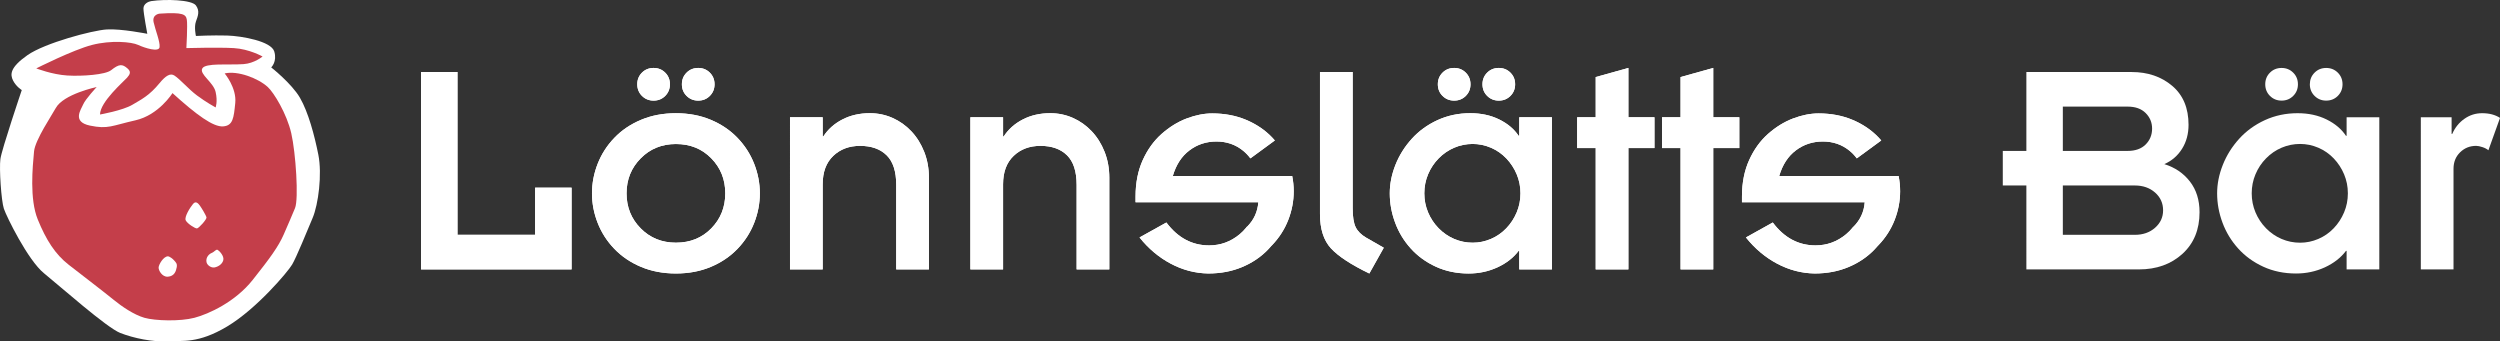 <?xml version="1.0" encoding="utf-8"?>
<!-- Generator: Adobe Illustrator 27.1.1, SVG Export Plug-In . SVG Version: 6.00 Build 0)  -->
<svg version="1.1" id="Lager_1" xmlns="http://www.w3.org/2000/svg" xmlns:xlink="http://www.w3.org/1999/xlink" x="0px" y="0px"
	 viewBox="0 0 993.39 135.67" style="enable-background:new 0 0 993.39 135.67;" xml:space="preserve">
<rect x="0" y="0" width="993.39" height="135.67" fill="#333333" stroke="none"/>
<style type="text/css">
	.st0{fill:#FFFFFF;}
	.st1{fill:#C43E4A;}
</style>
<g>
	<g>
		<path class="st0" d="M60.07,0.44C59.03,0.59,57,1.48,57,3.38s1.53,10.05,1.53,10.05s-10.37-2.08-16.09-1.73
			c-5.72,0.35-24.63,5.37-31.55,10.23s-6.92,7.63-5.71,10.05s3.47,3.81,3.47,3.81S0.68,59.36,0.16,63.18S0.5,79.81,1.54,82.93
			c1.04,3.12,9.53,20.45,15.94,25.65c6.41,5.2,24.96,21.66,30.33,23.74c5.37,2.08,12.9,3.64,18.84,3.29
			c5.94-0.35,12.01,1.04,23.62-5.89c11.61-6.93,24.09-21.66,25.82-24.61c1.73-2.95,5.89-13.17,8.15-18.54s3.81-17.33,2.25-25.13
			s-3.99-16.85-7.28-22.55s-11.44-12.11-11.44-12.11s2.43-2.25,1.21-6.33c-1.21-4.07-12.83-6.15-18.72-6.33
			c-5.89-0.17-12.41,0.17-12.41,0.17s-0.8-3.47,0-5.72s1.63-4.16,0-6.41S65.9-0.43,60.07,0.44z"/>
		<path class="st1" d="M38.42,34.58c0,0-13.28,2.8-16.3,8.42c-1.3,2.43-8.17,12.6-8.59,17.14C12.95,66.39,11.7,79.08,15,87.19
			s6.91,13.83,12.33,18.04s14.43,11.12,17.74,13.83s8.12,6.01,12.33,7.22c4.21,1.2,14.13,1.5,19.84,0
			c5.71-1.5,16.23-6.31,23.15-15.03c6.91-8.72,10.22-13.23,12.33-18.04c2.1-4.81,3.01-6.91,4.51-10.52c1.5-3.61,0.3-21.95-1.5-29.76
			s-6.92-16.14-9.32-18.34c-3.87-3.54-12.03-6.61-17.14-5.41c0,0,4.81,5.71,4.21,11.72c-0.6,6.01-0.9,9.02-4.81,9.32
			c-3.91,0.3-10.52-4.51-20.14-13.23c0,0-5.41,8.72-14.73,10.82s-10.82,3.61-18.04,2.1c-7.22-1.5-3.61-6.31-2.71-8.42
			C33.94,39.39,38.42,34.58,38.42,34.58z"/>
		<path class="st1" d="M63.41,5.42c0,0-3.07,0.28-2.36,3.45s2.61,7.74,2.36,9.86s-5.88,0.35-8.52-0.88c-2.64-1.23-10.74-1.94-18.3,0
			s-22.18,9.33-22.18,9.33s6.34,2.46,12.32,2.82s15.17-0.31,17.42-2.11c3.17-2.52,4.43-2.52,6.51-0.7c1.5,1.31,1.06,2.29-0.18,3.7
			c-1.23,1.41-10.73,9.59-10.74,14.61c0,0,8.98-1.58,12.85-3.87s6.78-3.7,10.83-8.62c2.49-3.03,4.3-4.03,5.89-2.99
			c2.38,1.56,5.46,5.28,8.98,7.92c3.52,2.64,7.39,4.75,7.39,4.75s0.88-2.29,0-6.16c-0.88-3.87-6.54-7.04-5.3-9.33
			s10.4-1.3,16.38-1.72c4.35-0.31,7.57-3.03,7.57-3.03s-5.28-2.99-11.44-3.34s-18.83,0-18.83,0s0.53-9.15,0.18-11.26
			S72.81,4.79,63.41,5.42z"/>
		<path class="st0" d="M76.71,81.03c1.15-1.4,2.17-0.05,2.68,0.63s2.55,3.96,2.66,4.75s-3.06,4.3-3.79,4.36s-3.85-1.92-4.47-3.23
			C73.17,86.23,75.49,82.49,76.71,81.03z"/>
		<path class="st0" d="M66.66,101.85c0.68-0.04,2.04,1.02,2.6,1.7c0.57,0.68,1.25,1.19,0.96,2.66c-0.28,1.47-0.85,3.57-3.57,3.74
			c-2.22,0.14-3.74-2.55-3.62-3.74C63.15,105.02,64.9,101.97,66.66,101.85z"/>
		<path class="st0" d="M82.05,104.12c0.23,1.25,1.81,2.38,3.17,2.15c1.36-0.23,3.11-1.25,3.51-2.89c0.4-1.64-1.53-3.68-2.21-4.07
			c-0.68-0.4-1.25,0.74-2.38,1.19S81.72,102.31,82.05,104.12z"/>
	</g>
	<g>
		<path class="st0" d="M805.19,73.7h-9.37V59.97h9.37V28.62h41.84c6.41,0,11.78,1.83,16.11,5.49c4.33,3.67,6.49,8.83,6.49,15.49
			c0,3.58-0.85,6.74-2.56,9.49c-1.71,2.75-4.06,4.79-7.06,6.12c4.25,1.33,7.64,3.64,10.18,6.93c2.54,3.29,3.81,7.35,3.81,12.18
			c0,6.91-2.27,12.43-6.8,16.55c-4.54,4.12-10.3,6.18-17.3,6.18h-44.71V73.7z M819.68,59.97h25.73c3.08,0,5.47-0.85,7.18-2.56
			c1.7-1.7,2.56-3.81,2.56-6.31c0-2.41-0.85-4.47-2.56-6.18c-1.71-1.71-4.1-2.56-7.18-2.56h-25.73V59.97z M819.68,93.31h28.6
			c3.25,0,5.93-0.94,8.05-2.81c2.12-1.87,3.19-4.18,3.19-6.93c0-2.83-1.06-5.18-3.19-7.06c-2.12-1.87-4.81-2.81-8.05-2.81h-28.6
			V93.31z"/>
		<path class="st0" d="M932.45,99.68h-0.25c-2.08,2.75-4.89,4.93-8.43,6.56c-3.54,1.62-7.35,2.44-11.43,2.44
			c-4.75,0-9.08-0.9-12.99-2.69c-3.92-1.79-7.24-4.2-9.99-7.24c-2.75-3.04-4.83-6.47-6.25-10.3c-1.42-3.83-2.12-7.7-2.12-11.62
			c0-3.75,0.75-7.51,2.25-11.3c1.5-3.79,3.66-7.24,6.49-10.37c2.83-3.12,6.25-5.6,10.24-7.43c4-1.83,8.32-2.75,12.99-2.75
			c4.33,0,8.18,0.83,11.55,2.5c3.37,1.67,5.93,3.83,7.68,6.49h0.25V46.6h12.99v60.44h-12.99V99.68z M896.23,84.38
			c1,2.37,2.39,4.48,4.18,6.31c1.79,1.83,3.85,3.25,6.18,4.25c2.33,1,4.79,1.5,7.37,1.5c2.5,0,4.91-0.5,7.24-1.5
			c2.33-1,4.37-2.42,6.12-4.25c1.75-1.83,3.12-3.93,4.12-6.31c1-2.37,1.5-4.89,1.5-7.56c0-2.66-0.5-5.18-1.5-7.56
			c-1-2.37-2.37-4.47-4.12-6.31c-1.75-1.83-3.79-3.25-6.12-4.25c-2.33-1-4.75-1.5-7.24-1.5c-2.58,0-5.04,0.5-7.37,1.5
			c-2.33,1-4.39,2.42-6.18,4.25c-1.79,1.83-3.19,3.93-4.18,6.31c-1,2.37-1.5,4.89-1.5,7.56C894.73,79.49,895.24,82.01,896.23,84.38z
			 M901.98,28.87c1.25-1.25,2.79-1.87,4.62-1.87c1.83,0,3.37,0.63,4.62,1.87c1.25,1.25,1.88,2.79,1.88,4.62
			c0,1.83-0.62,3.37-1.88,4.62c-1.25,1.25-2.79,1.87-4.62,1.87c-1.83,0-3.37-0.63-4.62-1.87c-1.25-1.25-1.87-2.79-1.87-4.62
			C900.11,31.66,900.73,30.12,901.98,28.87z M919.71,28.87c1.25-1.25,2.79-1.87,4.62-1.87s3.37,0.63,4.62,1.87
			c1.25,1.25,1.87,2.79,1.87,4.62c0,1.83-0.63,3.37-1.87,4.62c-1.25,1.25-2.79,1.87-4.62,1.87s-3.37-0.63-4.62-1.87
			c-1.25-1.25-1.88-2.79-1.88-4.62C917.84,31.66,918.46,30.12,919.71,28.87z"/>
		<path class="st0" d="M961.92,46.6h12.24v6.62h0.25c1.08-2.5,2.69-4.5,4.81-5.99c2.12-1.5,4.47-2.25,7.06-2.25
			c2.83,0,5.2,0.62,7.12,1.87l-4.62,12.86c-0.58-0.5-1.37-0.92-2.37-1.25c-1-0.33-1.83-0.5-2.5-0.5c-2.5,0-4.62,0.85-6.37,2.56
			c-1.75,1.71-2.62,3.89-2.62,6.56v39.96h-12.99V46.6z"/>
	</g>
	<g>
		<path class="st0" d="M167.29,28.62h14.49v64.69h30.85V74.58h14.49v32.47h-59.82V28.62z"/>
		<path class="st0" d="M237.48,65.09c1.5-3.83,3.7-7.26,6.62-10.3c2.91-3.04,6.45-5.43,10.62-7.18c4.16-1.75,8.78-2.62,13.86-2.62
			c5.08,0,9.7,0.87,13.86,2.62c4.16,1.75,7.7,4.14,10.62,7.18c2.91,3.04,5.12,6.47,6.62,10.3c1.5,3.83,2.25,7.74,2.25,11.74
			c0,4-0.75,7.91-2.25,11.74c-1.5,3.83-3.71,7.27-6.62,10.3c-2.92,3.04-6.45,5.43-10.62,7.18c-4.16,1.75-8.78,2.62-13.86,2.62
			c-5.08,0-9.7-0.87-13.86-2.62c-4.16-1.75-7.7-4.14-10.62-7.18c-2.92-3.04-5.12-6.47-6.62-10.3c-1.5-3.83-2.25-7.74-2.25-11.74
			C235.23,72.83,235.98,68.92,237.48,65.09z M254.59,90.75c3.75,3.79,8.41,5.68,13.99,5.68c5.66,0,10.34-1.89,14.05-5.68
			c3.7-3.79,5.56-8.43,5.56-13.92c0-5.49-1.85-10.14-5.56-13.92c-3.7-3.79-8.39-5.68-14.05-5.68c-5.58,0-10.24,1.89-13.99,5.68
			c-3.75,3.79-5.62,8.43-5.62,13.92C248.97,82.32,250.84,86.96,254.59,90.75z M255.09,28.87c1.25-1.25,2.79-1.87,4.62-1.87
			c1.83,0,3.37,0.63,4.62,1.87c1.25,1.25,1.87,2.79,1.87,4.62c0,1.83-0.63,3.37-1.87,4.62c-1.25,1.25-2.79,1.87-4.62,1.87
			c-1.83,0-3.37-0.63-4.62-1.87c-1.25-1.25-1.87-2.79-1.87-4.62C253.21,31.66,253.84,30.12,255.09,28.87z M272.82,28.87
			c1.25-1.25,2.79-1.87,4.62-1.87c1.83,0,3.37,0.63,4.62,1.87c1.25,1.25,1.87,2.79,1.87,4.62c0,1.83-0.63,3.37-1.87,4.62
			c-1.25,1.25-2.79,1.87-4.62,1.87c-1.83,0-3.37-0.63-4.62-1.87c-1.25-1.25-1.87-2.79-1.87-4.62
			C270.95,31.66,271.57,30.12,272.82,28.87z"/>
		<path class="st0" d="M313.91,46.6h12.99v7.62h0.25c1.83-2.83,4.35-5.08,7.56-6.74c3.2-1.66,6.85-2.5,10.93-2.5
			c3.16,0,6.16,0.62,8.99,1.87c2.83,1.25,5.33,3.02,7.49,5.31c2.16,2.29,3.87,5.02,5.12,8.18c1.25,3.17,1.87,6.58,1.87,10.24v36.47
			h-12.99V73.45c0-5.33-1.27-9.24-3.81-11.74c-2.54-2.5-6.06-3.75-10.55-3.75c-4.33,0-7.89,1.33-10.68,4
			c-2.79,2.67-4.18,6.41-4.18,11.24v33.84h-12.99V46.6z"/>
		<path class="st0" d="M385.59,46.6h12.99v7.62h0.25c1.83-2.83,4.35-5.08,7.56-6.74c3.2-1.66,6.85-2.5,10.93-2.5
			c3.16,0,6.16,0.62,8.99,1.87c2.83,1.25,5.33,3.02,7.49,5.31c2.16,2.29,3.87,5.02,5.12,8.18c1.25,3.17,1.87,6.58,1.87,10.24v36.47
			H427.8V73.45c0-5.33-1.27-9.24-3.81-11.74c-2.54-2.5-6.06-3.75-10.55-3.75c-4.33,0-7.89,1.33-10.68,4
			c-2.79,2.67-4.18,6.41-4.18,11.24v33.84h-12.99V46.6z"/>
		<path class="st0" d="M537.49,28.62V82.7c0,3.41,0.39,5.93,1.19,7.56c0.79,1.62,2.19,3.02,4.18,4.18l6.99,4l-5.74,10.24
			c-7.24-3.5-12.32-6.83-15.24-9.99c-2.91-3.16-4.37-7.7-4.37-13.61V28.62H537.49z"/>
		<path class="st0" d="M603.68,99.68h-0.25c-2.08,2.75-4.89,4.93-8.43,6.56c-3.54,1.62-7.35,2.44-11.43,2.44
			c-4.74,0-9.08-0.9-12.99-2.69c-3.92-1.79-7.24-4.2-9.99-7.24c-2.75-3.04-4.83-6.47-6.24-10.3c-1.42-3.83-2.12-7.7-2.12-11.62
			c0-3.75,0.75-7.51,2.25-11.3c1.5-3.79,3.66-7.24,6.49-10.37c2.83-3.12,6.25-5.6,10.24-7.43c4-1.83,8.33-2.75,12.99-2.75
			c4.33,0,8.18,0.83,11.55,2.5c3.37,1.67,5.93,3.83,7.68,6.49h0.25V46.6h12.99v60.44h-12.99V99.68z M567.46,84.38
			c1,2.37,2.39,4.48,4.18,6.31c1.79,1.83,3.85,3.25,6.18,4.25c2.33,1,4.79,1.5,7.37,1.5c2.5,0,4.91-0.5,7.24-1.5
			c2.33-1,4.37-2.42,6.12-4.25c1.75-1.83,3.12-3.93,4.12-6.31s1.5-4.89,1.5-7.56c0-2.66-0.5-5.18-1.5-7.56
			c-1-2.37-2.37-4.47-4.12-6.31c-1.75-1.83-3.79-3.25-6.12-4.25c-2.33-1-4.75-1.5-7.24-1.5c-2.58,0-5.04,0.5-7.37,1.5
			c-2.33,1-4.39,2.42-6.18,4.25c-1.79,1.83-3.18,3.93-4.18,6.31c-1,2.37-1.5,4.89-1.5,7.56C565.96,79.49,566.46,82.01,567.46,84.38z
			 M573.2,28.87c1.25-1.25,2.79-1.87,4.62-1.87s3.37,0.63,4.62,1.87c1.25,1.25,1.87,2.79,1.87,4.62c0,1.83-0.62,3.37-1.87,4.62
			c-1.25,1.25-2.79,1.87-4.62,1.87s-3.37-0.63-4.62-1.87c-1.25-1.25-1.87-2.79-1.87-4.62C571.33,31.66,571.95,30.12,573.2,28.87z
			 M590.94,28.87c1.25-1.25,2.79-1.87,4.62-1.87c1.83,0,3.37,0.63,4.62,1.87c1.25,1.25,1.87,2.79,1.87,4.62
			c0,1.83-0.62,3.37-1.87,4.62c-1.25,1.25-2.79,1.87-4.62,1.87c-1.83,0-3.37-0.63-4.62-1.87c-1.25-1.25-1.87-2.79-1.87-4.62
			C589.06,31.66,589.69,30.12,590.94,28.87z"/>
		<path class="st0" d="M647.05,46.6V26.99l-12.99,3.63V46.6h-7.37v12.24h7.37v48.21h12.99V58.84h10.36V46.6H647.05z"/>
		<path class="st0" d="M680.77,46.6V26.99l-12.99,3.63V46.6h-7.37v12.24h7.37v48.21h12.99V58.84h10.36V46.6H680.77z"/>
		<path class="st0" d="M754.42,69.94h-47.44c1.3-4.45,3.5-7.84,6.62-10.19c3.11-2.35,6.69-3.52,10.73-3.52
			c4.05,0,7.57,1.21,10.56,3.64c1.1,0.89,2.07,1.91,2.92,3.06l9.72-7.12c-0.36-0.42-0.73-0.82-1.11-1.22
			c-2.83-2.95-6.27-5.27-10.32-6.97c-4.04-1.7-8.53-2.55-13.46-2.55c-3.24,0-6.62,0.67-10.14,2c-3.51,1.33-6.83,3.38-9.95,6.13
			c-3.11,2.75-5.62,6.23-7.52,10.43c-1.9,4.21-2.85,9.02-2.85,14.44v2.31h48.78c-0.28,3.76-1.77,7.01-4.47,9.73l-0.06-0.03
			c-0.11,0.14-0.22,0.28-0.34,0.42c-0.72,0.91-1.57,1.77-2.54,2.58c-3.55,2.95-7.6,4.43-12.13,4.43c-6.8,0-12.46-3.04-16.99-9.1
			l-8.62,4.8l-2.05,1.14c3.55,4.45,7.7,7.93,12.43,10.44c4.73,2.5,9.69,3.8,14.87,3.88c4.93,0,9.42-0.85,13.46-2.55
			c4.05-1.7,7.49-4.02,10.32-6.98c0.44-0.45,0.86-0.92,1.26-1.4c0.02-0.01,0.03-0.03,0.04-0.05c0.09-0.08,0.19-0.17,0.28-0.27
			c2.83-2.95,4.97-6.28,6.43-10.01c1.45-3.72,2.18-7.52,2.18-11.4C755.03,73.97,754.83,71.94,754.42,69.94z"/>
		<path class="st0" d="M513.46,69.94h-47.44c1.3-4.45,3.5-7.84,6.62-10.19c3.11-2.35,6.69-3.52,10.73-3.52
			c4.05,0,7.57,1.21,10.56,3.64c1.1,0.89,2.07,1.91,2.92,3.06l9.72-7.12c-0.36-0.42-0.73-0.82-1.11-1.22
			c-2.83-2.95-6.27-5.27-10.32-6.97c-4.04-1.7-8.53-2.55-13.46-2.55c-3.24,0-6.62,0.67-10.14,2c-3.51,1.33-6.83,3.38-9.95,6.13
			c-3.11,2.75-5.62,6.23-7.52,10.43c-1.9,4.21-2.85,9.02-2.85,14.44v2.31H500c-0.28,3.76-1.77,7.01-4.47,9.73l-0.06-0.03
			c-0.11,0.14-0.22,0.28-0.34,0.42c-0.72,0.91-1.57,1.77-2.54,2.58c-3.55,2.95-7.6,4.43-12.13,4.43c-6.8,0-12.46-3.04-16.99-9.1
			l-8.62,4.8l-2.05,1.14c3.55,4.45,7.7,7.93,12.43,10.44c4.73,2.5,9.69,3.8,14.87,3.88c4.93,0,9.42-0.85,13.46-2.55
			c4.05-1.7,7.49-4.02,10.32-6.98c0.44-0.45,0.86-0.92,1.26-1.4c0.02-0.01,0.03-0.03,0.04-0.05c0.09-0.08,0.19-0.17,0.28-0.27
			c2.83-2.95,4.97-6.28,6.43-10.01c1.45-3.72,2.18-7.52,2.18-11.4C514.07,73.97,513.87,71.94,513.46,69.94z"/>
		<line class="st0" x1="506.37" y1="96.19" x2="495.47" y2="90.08"/>
		<path class="st0" d="M167.29,28.62h14.49v64.69h30.85V74.58h14.49v32.47h-59.82V28.62z"/>
		<path class="st0" d="M237.48,65.09c1.5-3.83,3.7-7.26,6.62-10.3c2.91-3.04,6.45-5.43,10.62-7.18c4.16-1.75,8.78-2.62,13.86-2.62
			c5.08,0,9.7,0.87,13.86,2.62c4.16,1.75,7.7,4.14,10.62,7.18c2.91,3.04,5.12,6.47,6.62,10.3c1.5,3.83,2.25,7.74,2.25,11.74
			c0,4-0.75,7.91-2.25,11.74c-1.5,3.83-3.71,7.27-6.62,10.3c-2.92,3.04-6.45,5.43-10.62,7.18c-4.16,1.75-8.78,2.62-13.86,2.62
			c-5.08,0-9.7-0.87-13.86-2.62c-4.16-1.75-7.7-4.14-10.62-7.18c-2.92-3.04-5.12-6.47-6.62-10.3c-1.5-3.83-2.25-7.74-2.25-11.74
			C235.23,72.83,235.98,68.92,237.48,65.09z M254.59,90.75c3.75,3.79,8.41,5.68,13.99,5.68c5.66,0,10.34-1.89,14.05-5.68
			c3.7-3.79,5.56-8.43,5.56-13.92c0-5.49-1.85-10.14-5.56-13.92c-3.7-3.79-8.39-5.68-14.05-5.68c-5.58,0-10.24,1.89-13.99,5.68
			c-3.75,3.79-5.62,8.43-5.62,13.92C248.97,82.32,250.84,86.96,254.59,90.75z M255.09,28.87c1.25-1.25,2.79-1.87,4.62-1.87
			c1.83,0,3.37,0.63,4.62,1.87c1.25,1.25,1.87,2.79,1.87,4.62c0,1.83-0.63,3.37-1.87,4.62c-1.25,1.25-2.79,1.87-4.62,1.87
			c-1.83,0-3.37-0.63-4.62-1.87c-1.25-1.25-1.87-2.79-1.87-4.62C253.21,31.66,253.84,30.12,255.09,28.87z M272.82,28.87
			c1.25-1.25,2.79-1.87,4.62-1.87c1.83,0,3.37,0.63,4.62,1.87c1.25,1.25,1.87,2.79,1.87,4.62c0,1.83-0.63,3.37-1.87,4.62
			c-1.25,1.25-2.79,1.87-4.62,1.87c-1.83,0-3.37-0.63-4.62-1.87c-1.25-1.25-1.87-2.79-1.87-4.62
			C270.95,31.66,271.57,30.12,272.82,28.87z"/>
		<path class="st0" d="M313.91,46.6h12.99v7.62h0.25c1.83-2.83,4.35-5.08,7.56-6.74c3.2-1.66,6.85-2.5,10.93-2.5
			c3.16,0,6.16,0.62,8.99,1.87c2.83,1.25,5.33,3.02,7.49,5.31c2.16,2.29,3.87,5.02,5.12,8.18c1.25,3.17,1.87,6.58,1.87,10.24v36.47
			h-12.99V73.45c0-5.33-1.27-9.24-3.81-11.74c-2.54-2.5-6.06-3.75-10.55-3.75c-4.33,0-7.89,1.33-10.68,4
			c-2.79,2.67-4.18,6.41-4.18,11.24v33.84h-12.99V46.6z"/>
		<path class="st0" d="M385.59,46.6h12.99v7.62h0.25c1.83-2.83,4.35-5.08,7.56-6.74c3.2-1.66,6.85-2.5,10.93-2.5
			c3.16,0,6.16,0.62,8.99,1.87c2.83,1.25,5.33,3.02,7.49,5.31c2.16,2.29,3.87,5.02,5.12,8.18c1.25,3.17,1.87,6.58,1.87,10.24v36.47
			H427.8V73.45c0-5.33-1.27-9.24-3.81-11.74c-2.54-2.5-6.06-3.75-10.55-3.75c-4.33,0-7.89,1.33-10.68,4
			c-2.79,2.67-4.18,6.41-4.18,11.24v33.84h-12.99V46.6z"/>
		<path class="st0" d="M537.49,28.62V82.7c0,3.41,0.39,5.93,1.19,7.56c0.79,1.62,2.19,3.02,4.18,4.18l6.99,4l-5.74,10.24
			c-7.24-3.5-12.32-6.83-15.24-9.99c-2.91-3.16-4.37-7.7-4.37-13.61V28.62H537.49z"/>
		<path class="st0" d="M603.68,99.68h-0.25c-2.08,2.75-4.89,4.93-8.43,6.56c-3.54,1.62-7.35,2.44-11.43,2.44
			c-4.74,0-9.08-0.9-12.99-2.69c-3.92-1.79-7.24-4.2-9.99-7.24c-2.75-3.04-4.83-6.47-6.24-10.3c-1.42-3.83-2.12-7.7-2.12-11.62
			c0-3.75,0.75-7.51,2.25-11.3c1.5-3.79,3.66-7.24,6.49-10.37c2.83-3.12,6.25-5.6,10.24-7.43c4-1.83,8.33-2.75,12.99-2.75
			c4.33,0,8.18,0.83,11.55,2.5c3.37,1.67,5.93,3.83,7.68,6.49h0.25V46.6h12.99v60.44h-12.99V99.68z M567.46,84.38
			c1,2.37,2.39,4.48,4.18,6.31c1.79,1.83,3.85,3.25,6.18,4.25c2.33,1,4.79,1.5,7.37,1.5c2.5,0,4.91-0.5,7.24-1.5
			c2.33-1,4.37-2.42,6.12-4.25c1.75-1.83,3.12-3.93,4.12-6.31s1.5-4.89,1.5-7.56c0-2.66-0.5-5.18-1.5-7.56
			c-1-2.37-2.37-4.47-4.12-6.31c-1.75-1.83-3.79-3.25-6.12-4.25c-2.33-1-4.75-1.5-7.24-1.5c-2.58,0-5.04,0.5-7.37,1.5
			c-2.33,1-4.39,2.42-6.18,4.25c-1.79,1.83-3.18,3.93-4.18,6.31c-1,2.37-1.5,4.89-1.5,7.56C565.96,79.49,566.46,82.01,567.46,84.38z
			 M573.2,28.87c1.25-1.25,2.79-1.87,4.62-1.87s3.37,0.63,4.62,1.87c1.25,1.25,1.87,2.79,1.87,4.62c0,1.83-0.62,3.37-1.87,4.62
			c-1.25,1.25-2.79,1.87-4.62,1.87s-3.37-0.63-4.62-1.87c-1.25-1.25-1.87-2.79-1.87-4.62C571.33,31.66,571.95,30.12,573.2,28.87z
			 M590.94,28.87c1.25-1.25,2.79-1.87,4.62-1.87c1.83,0,3.37,0.63,4.62,1.87c1.25,1.25,1.87,2.79,1.87,4.62
			c0,1.83-0.62,3.37-1.87,4.62c-1.25,1.25-2.79,1.87-4.62,1.87c-1.83,0-3.37-0.63-4.62-1.87c-1.25-1.25-1.87-2.79-1.87-4.62
			C589.06,31.66,589.69,30.12,590.94,28.87z"/>
		<path class="st0" d="M647.05,46.6V26.99l-12.99,3.63V46.6h-7.37v12.24h7.37v48.21h12.99V58.84h10.36V46.6H647.05z"/>
		<path class="st0" d="M680.77,46.6V26.99l-12.99,3.63V46.6h-7.37v12.24h7.37v48.21h12.99V58.84h10.36V46.6H680.77z"/>
		<path class="st0" d="M754.42,69.94h-47.44c1.3-4.45,3.5-7.84,6.62-10.19c3.11-2.35,6.69-3.52,10.73-3.52
			c4.05,0,7.57,1.21,10.56,3.64c1.1,0.89,2.07,1.91,2.92,3.06l9.72-7.12c-0.36-0.42-0.73-0.82-1.11-1.22
			c-2.83-2.95-6.27-5.27-10.32-6.97c-4.04-1.7-8.53-2.55-13.46-2.55c-3.24,0-6.62,0.67-10.14,2c-3.51,1.33-6.83,3.38-9.95,6.13
			c-3.11,2.75-5.62,6.23-7.52,10.43c-1.9,4.21-2.85,9.02-2.85,14.44v2.31h48.78c-0.28,3.76-1.77,7.01-4.47,9.73l-0.06-0.03
			c-0.11,0.14-0.22,0.28-0.34,0.42c-0.72,0.91-1.57,1.77-2.54,2.58c-3.55,2.95-7.6,4.43-12.13,4.43c-6.8,0-12.46-3.04-16.99-9.1
			l-8.62,4.8l-2.05,1.14c3.55,4.45,7.7,7.93,12.43,10.44c4.73,2.5,9.69,3.8,14.87,3.88c4.93,0,9.42-0.85,13.46-2.55
			c4.05-1.7,7.49-4.02,10.32-6.98c0.44-0.45,0.86-0.92,1.26-1.4c0.02-0.01,0.03-0.03,0.04-0.05c0.09-0.08,0.19-0.17,0.28-0.27
			c2.83-2.95,4.97-6.28,6.43-10.01c1.45-3.72,2.18-7.52,2.18-11.4C755.03,73.97,754.83,71.94,754.42,69.94z"/>
		<path class="st0" d="M513.46,69.94h-47.44c1.3-4.45,3.5-7.84,6.62-10.19c3.11-2.35,6.69-3.52,10.73-3.52
			c4.05,0,7.57,1.21,10.56,3.64c1.1,0.89,2.07,1.91,2.92,3.06l9.72-7.12c-0.36-0.42-0.73-0.82-1.11-1.22
			c-2.83-2.95-6.27-5.27-10.32-6.97c-4.04-1.7-8.53-2.55-13.46-2.55c-3.24,0-6.62,0.67-10.14,2c-3.51,1.33-6.83,3.38-9.95,6.13
			c-3.11,2.75-5.62,6.23-7.52,10.43c-1.9,4.21-2.85,9.02-2.85,14.44v2.31H500c-0.28,3.76-1.77,7.01-4.47,9.73l-0.06-0.03
			c-0.11,0.14-0.22,0.28-0.34,0.42c-0.72,0.91-1.57,1.77-2.54,2.58c-3.55,2.95-7.6,4.43-12.13,4.43c-6.8,0-12.46-3.04-16.99-9.1
			l-8.62,4.8l-2.05,1.14c3.55,4.45,7.7,7.93,12.43,10.44c4.73,2.5,9.69,3.8,14.87,3.88c4.93,0,9.42-0.85,13.46-2.55
			c4.05-1.7,7.49-4.02,10.32-6.98c0.44-0.45,0.86-0.92,1.26-1.4c0.02-0.01,0.03-0.03,0.04-0.05c0.09-0.08,0.19-0.17,0.28-0.27
			c2.83-2.95,4.97-6.28,6.43-10.01c1.45-3.72,2.18-7.52,2.18-11.4C514.07,73.97,513.87,71.94,513.46,69.94z"/>
		<line class="st0" x1="506.37" y1="96.19" x2="495.47" y2="90.08"/>
	</g>
</g>
</svg>
